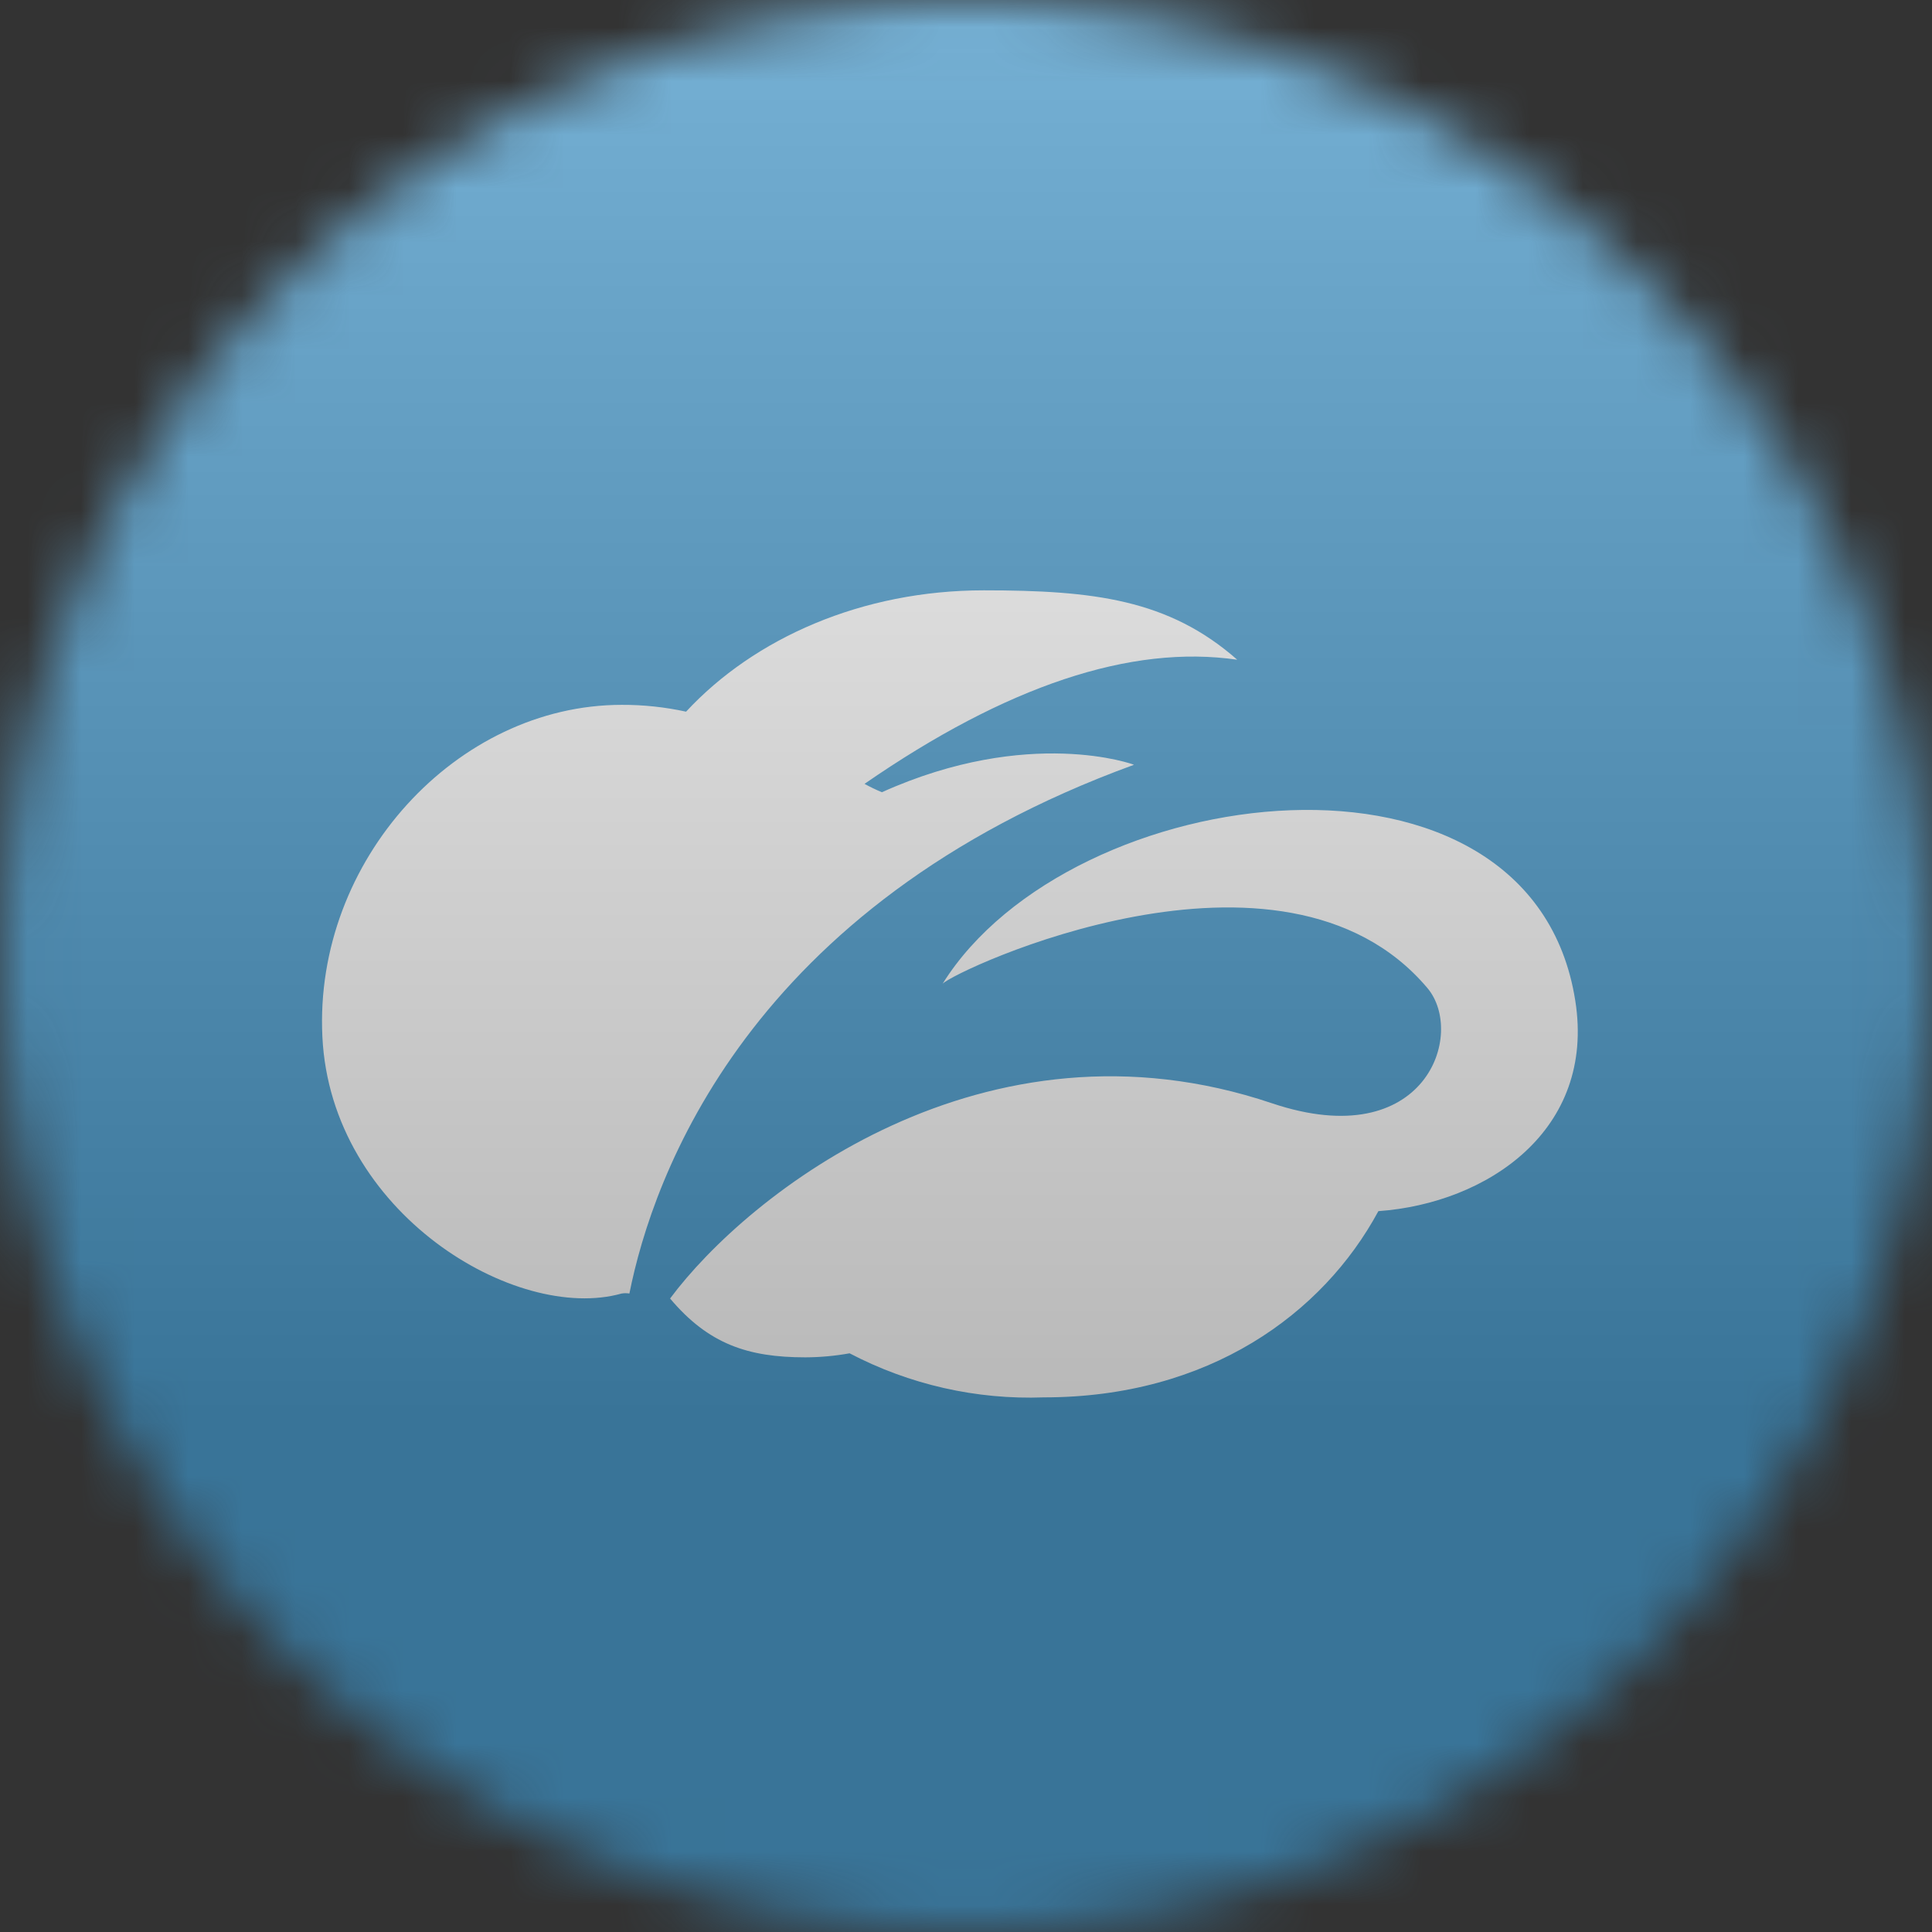 <svg width="36" height="36" viewBox="0 0 36 36" fill="none" xmlns="http://www.w3.org/2000/svg">
<rect x="0" y="0" width="36" height="36" fill="#333333" stroke="none"/>
<g clip-path="url(#clip0_1_111464)">
<mask id="mask0_1_111464" style="mask-type:luminance" maskUnits="userSpaceOnUse" x="0" y="0" width="36" height="36">
<path d="M36 18C36 8.059 27.941 0 18 0C8.059 0 0 8.059 0 18C0 27.941 8.059 36 18 36C27.941 36 36 27.941 36 18Z" fill="white"/>
</mask>
<g mask="url(#mask0_1_111464)">
<path d="M36 0H0V36H36V0Z" fill="#0076BE"/>
<path d="M29.353 18.646C29.735 21.061 27.71 22.423 25.684 22.568C24.651 24.482 22.524 26.038 19.451 26.038C18.193 26.084 16.946 25.801 15.831 25.217C15.559 25.266 15.283 25.291 15.006 25.292C13.933 25.292 13.2 25.043 12.486 24.196C13.933 22.25 18.337 18.75 23.702 20.558C26.57 21.521 27.316 19.256 26.596 18.409C23.893 15.208 17.781 18.088 17.564 18.331C19.952 14.502 28.534 13.432 29.353 18.646ZM21.129 14.251C21.147 14.251 19.182 13.525 16.433 14.762C16.322 14.716 16.214 14.664 16.109 14.606C18.751 12.781 21.069 12.004 23.054 12.293C21.775 11.168 20.374 11 18.331 11C16.065 11 14.057 11.888 12.784 13.261C12.389 13.175 11.987 13.132 11.583 13.134C8.513 13.134 5.848 16.029 6.007 19.317C6.166 22.605 9.618 24.656 11.583 24.103C11.631 24.095 11.68 24.095 11.728 24.103C12.162 21.929 13.936 16.871 21.129 14.251Z" fill="white"/>
<g style="mix-blend-mode:overlay" opacity="0.5">
<path d="M36 0H0V36H36V0Z" fill="url(#paint0_linear_1_111464)"/>
</g>
</g>
</g>
<defs>
<linearGradient id="paint0_linear_1_111464" x1="18" y1="0" x2="18" y2="26.5" gradientUnits="userSpaceOnUse">
<stop stop-color="#EBEBEB"/>
<stop offset="1" stop-color="#717171"/>
</linearGradient>
<clipPath id="clip0_1_111464">
<rect width="36" height="36" fill="white"/>
</clipPath>
</defs>
</svg>
